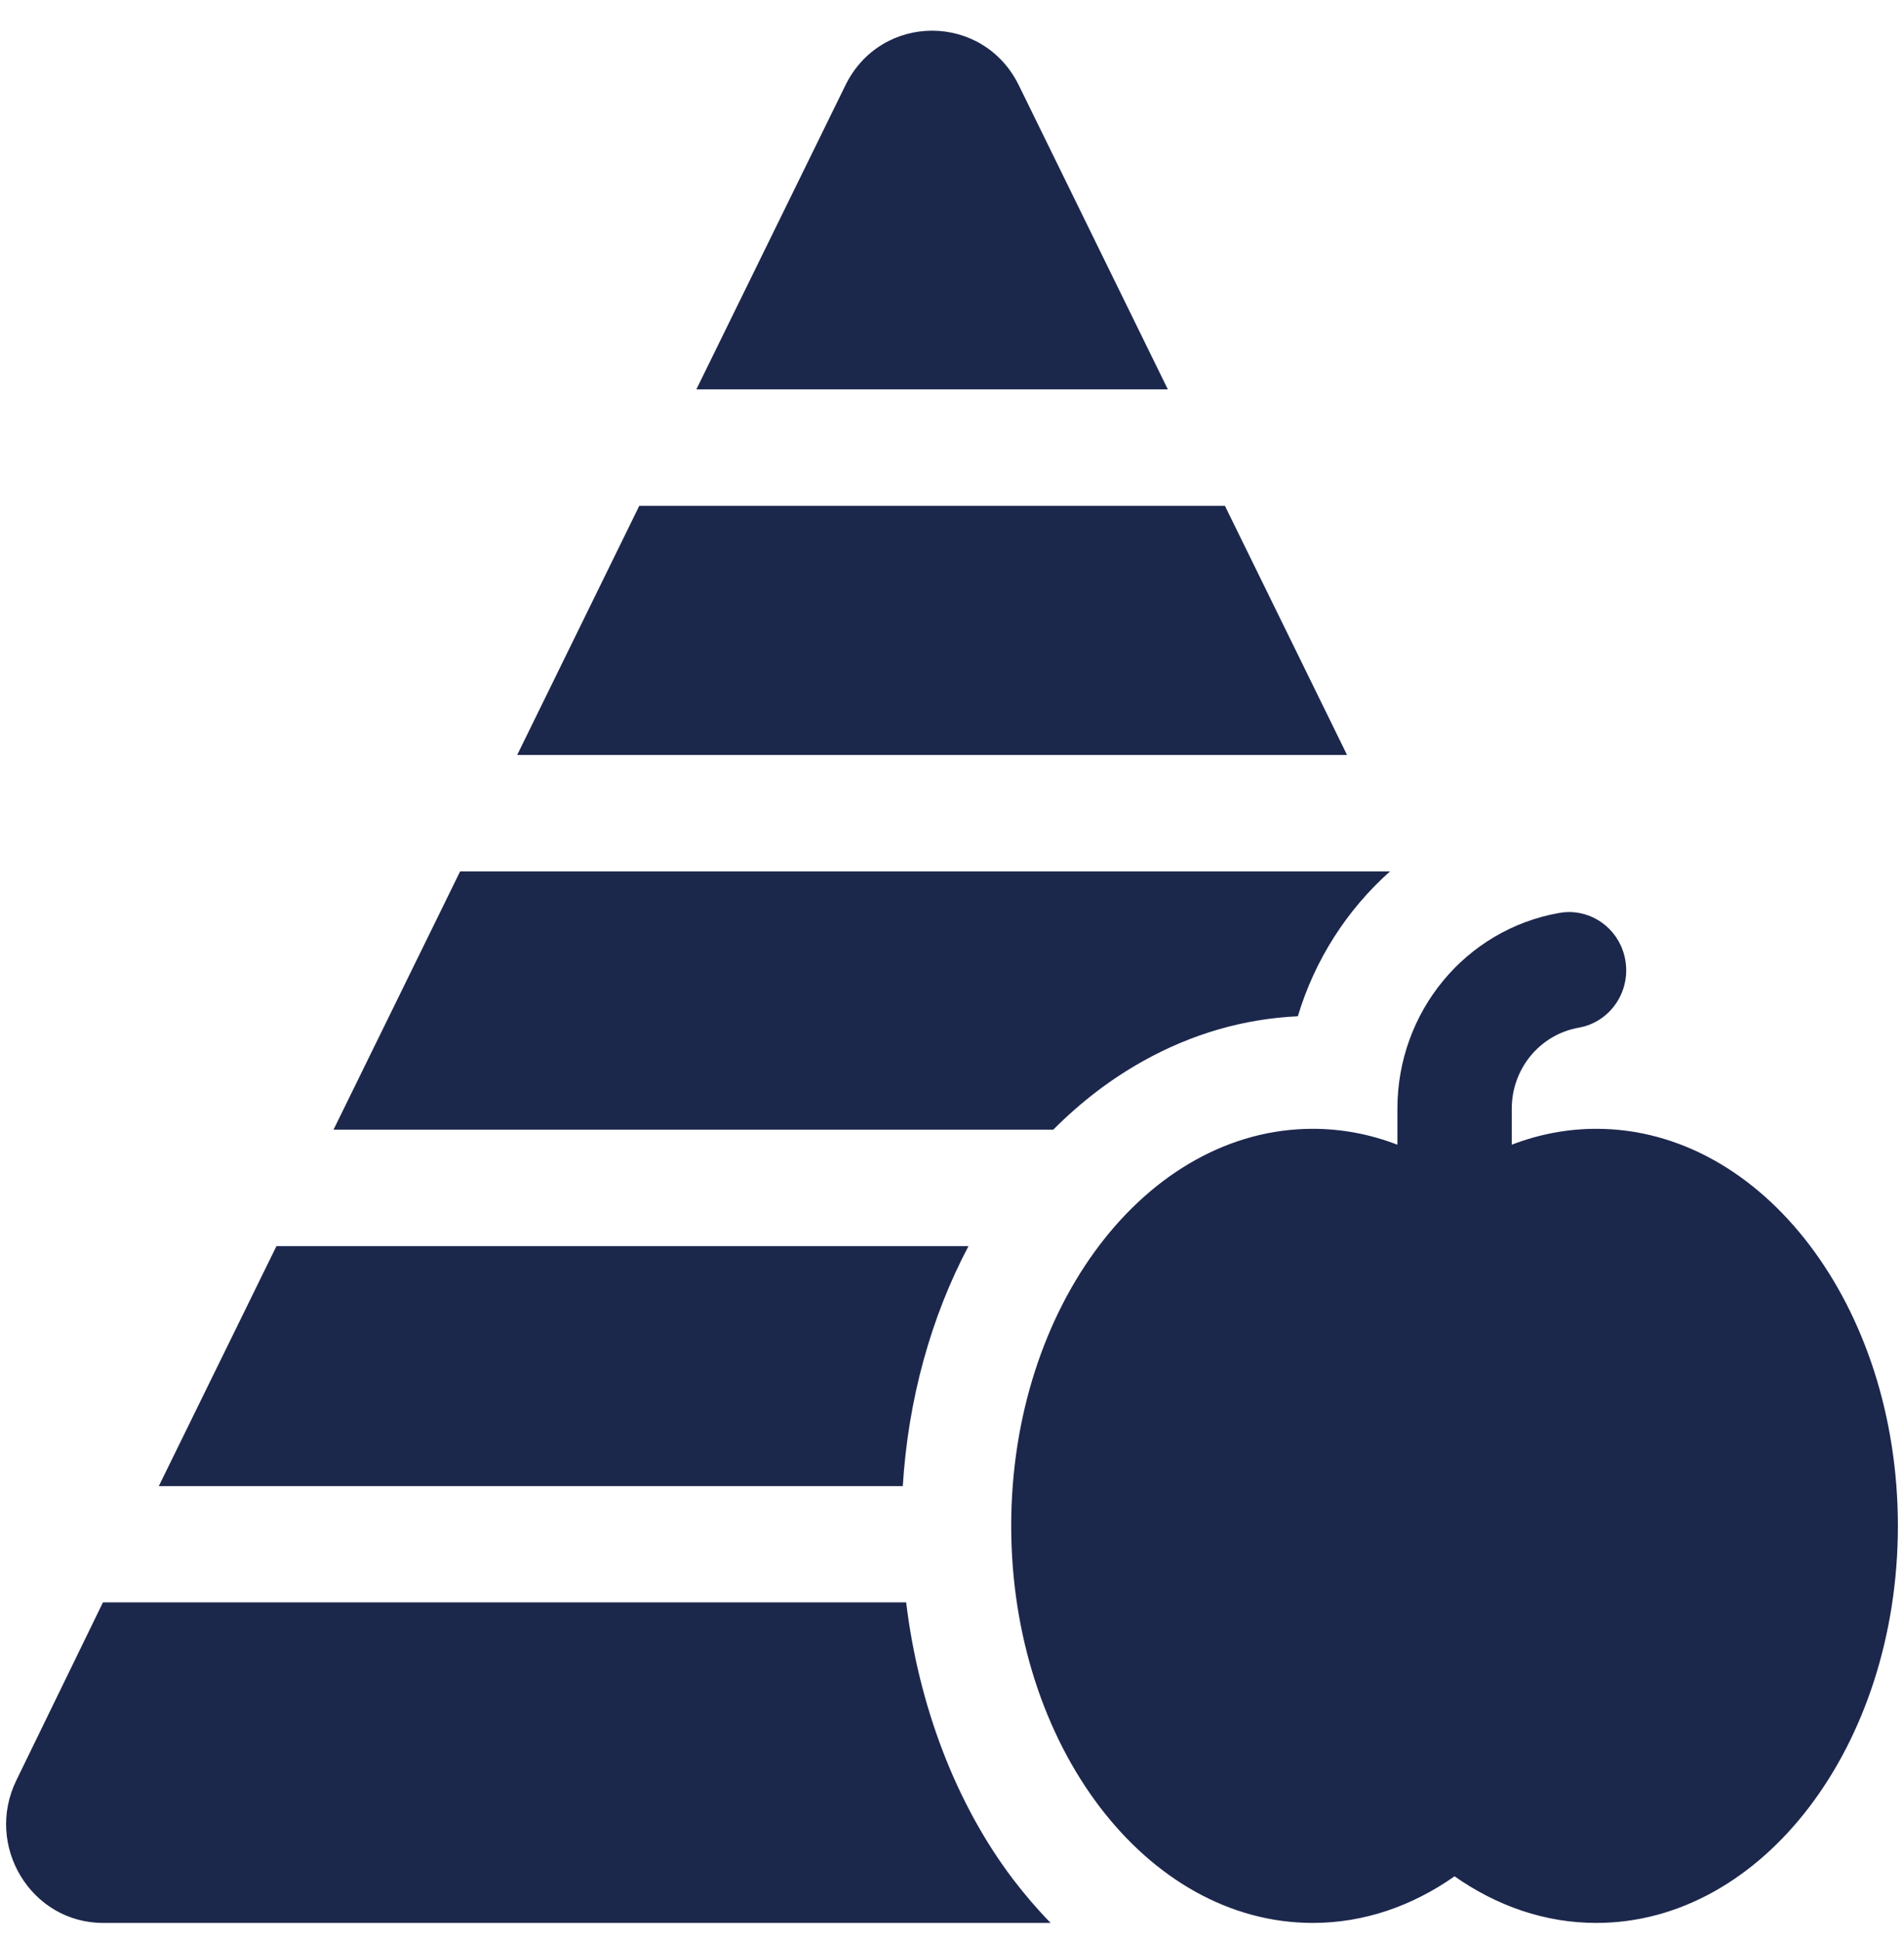 <svg xmlns="http://www.w3.org/2000/svg" width="52" height="53" viewBox="0 0 52 53" fill="none"><path d="M33.454 13.812H17.459L14.125 20.614H36.789L33.454 13.812ZM27.825 2.329C26.85 0.341 24.064 0.341 23.089 2.329L19.018 10.632H31.895L27.825 2.329ZM31.228 28.967C32.561 28.225 33.977 27.817 35.445 27.749C35.909 26.205 36.787 24.839 37.962 23.794H12.566L9.109 30.845H28.766C29.515 30.092 30.338 29.463 31.228 28.967ZM43.597 30.822C42.795 30.822 42.02 30.974 41.287 31.256V30.276C41.287 29.179 42.057 28.247 43.119 28.06C43.968 27.91 44.538 27.087 44.39 26.222C44.259 25.449 43.6 24.903 42.854 24.903C42.766 24.903 42.676 24.911 42.586 24.927C40.024 25.379 38.164 27.629 38.164 30.276V31.256C37.431 30.974 36.656 30.822 35.853 30.822C31.305 30.822 27.617 35.676 27.617 41.663C27.617 47.651 31.305 52.505 35.853 52.505C37.253 52.505 38.571 52.043 39.725 51.232C40.88 52.043 42.197 52.505 43.597 52.505C48.146 52.505 51.833 47.651 51.833 41.663C51.833 35.676 48.146 30.822 43.597 30.822ZM26.45 34.025H7.55L4.337 40.578H24.656C24.801 38.222 25.419 35.976 26.45 34.025ZM24.748 43.752H2.812L0.449 48.606C-0.43 50.398 0.85 52.505 2.817 52.505H28.694C28.327 52.129 27.985 51.73 27.667 51.312C26.092 49.238 25.085 46.543 24.748 43.752Z" fill="#1C274C"/></svg>